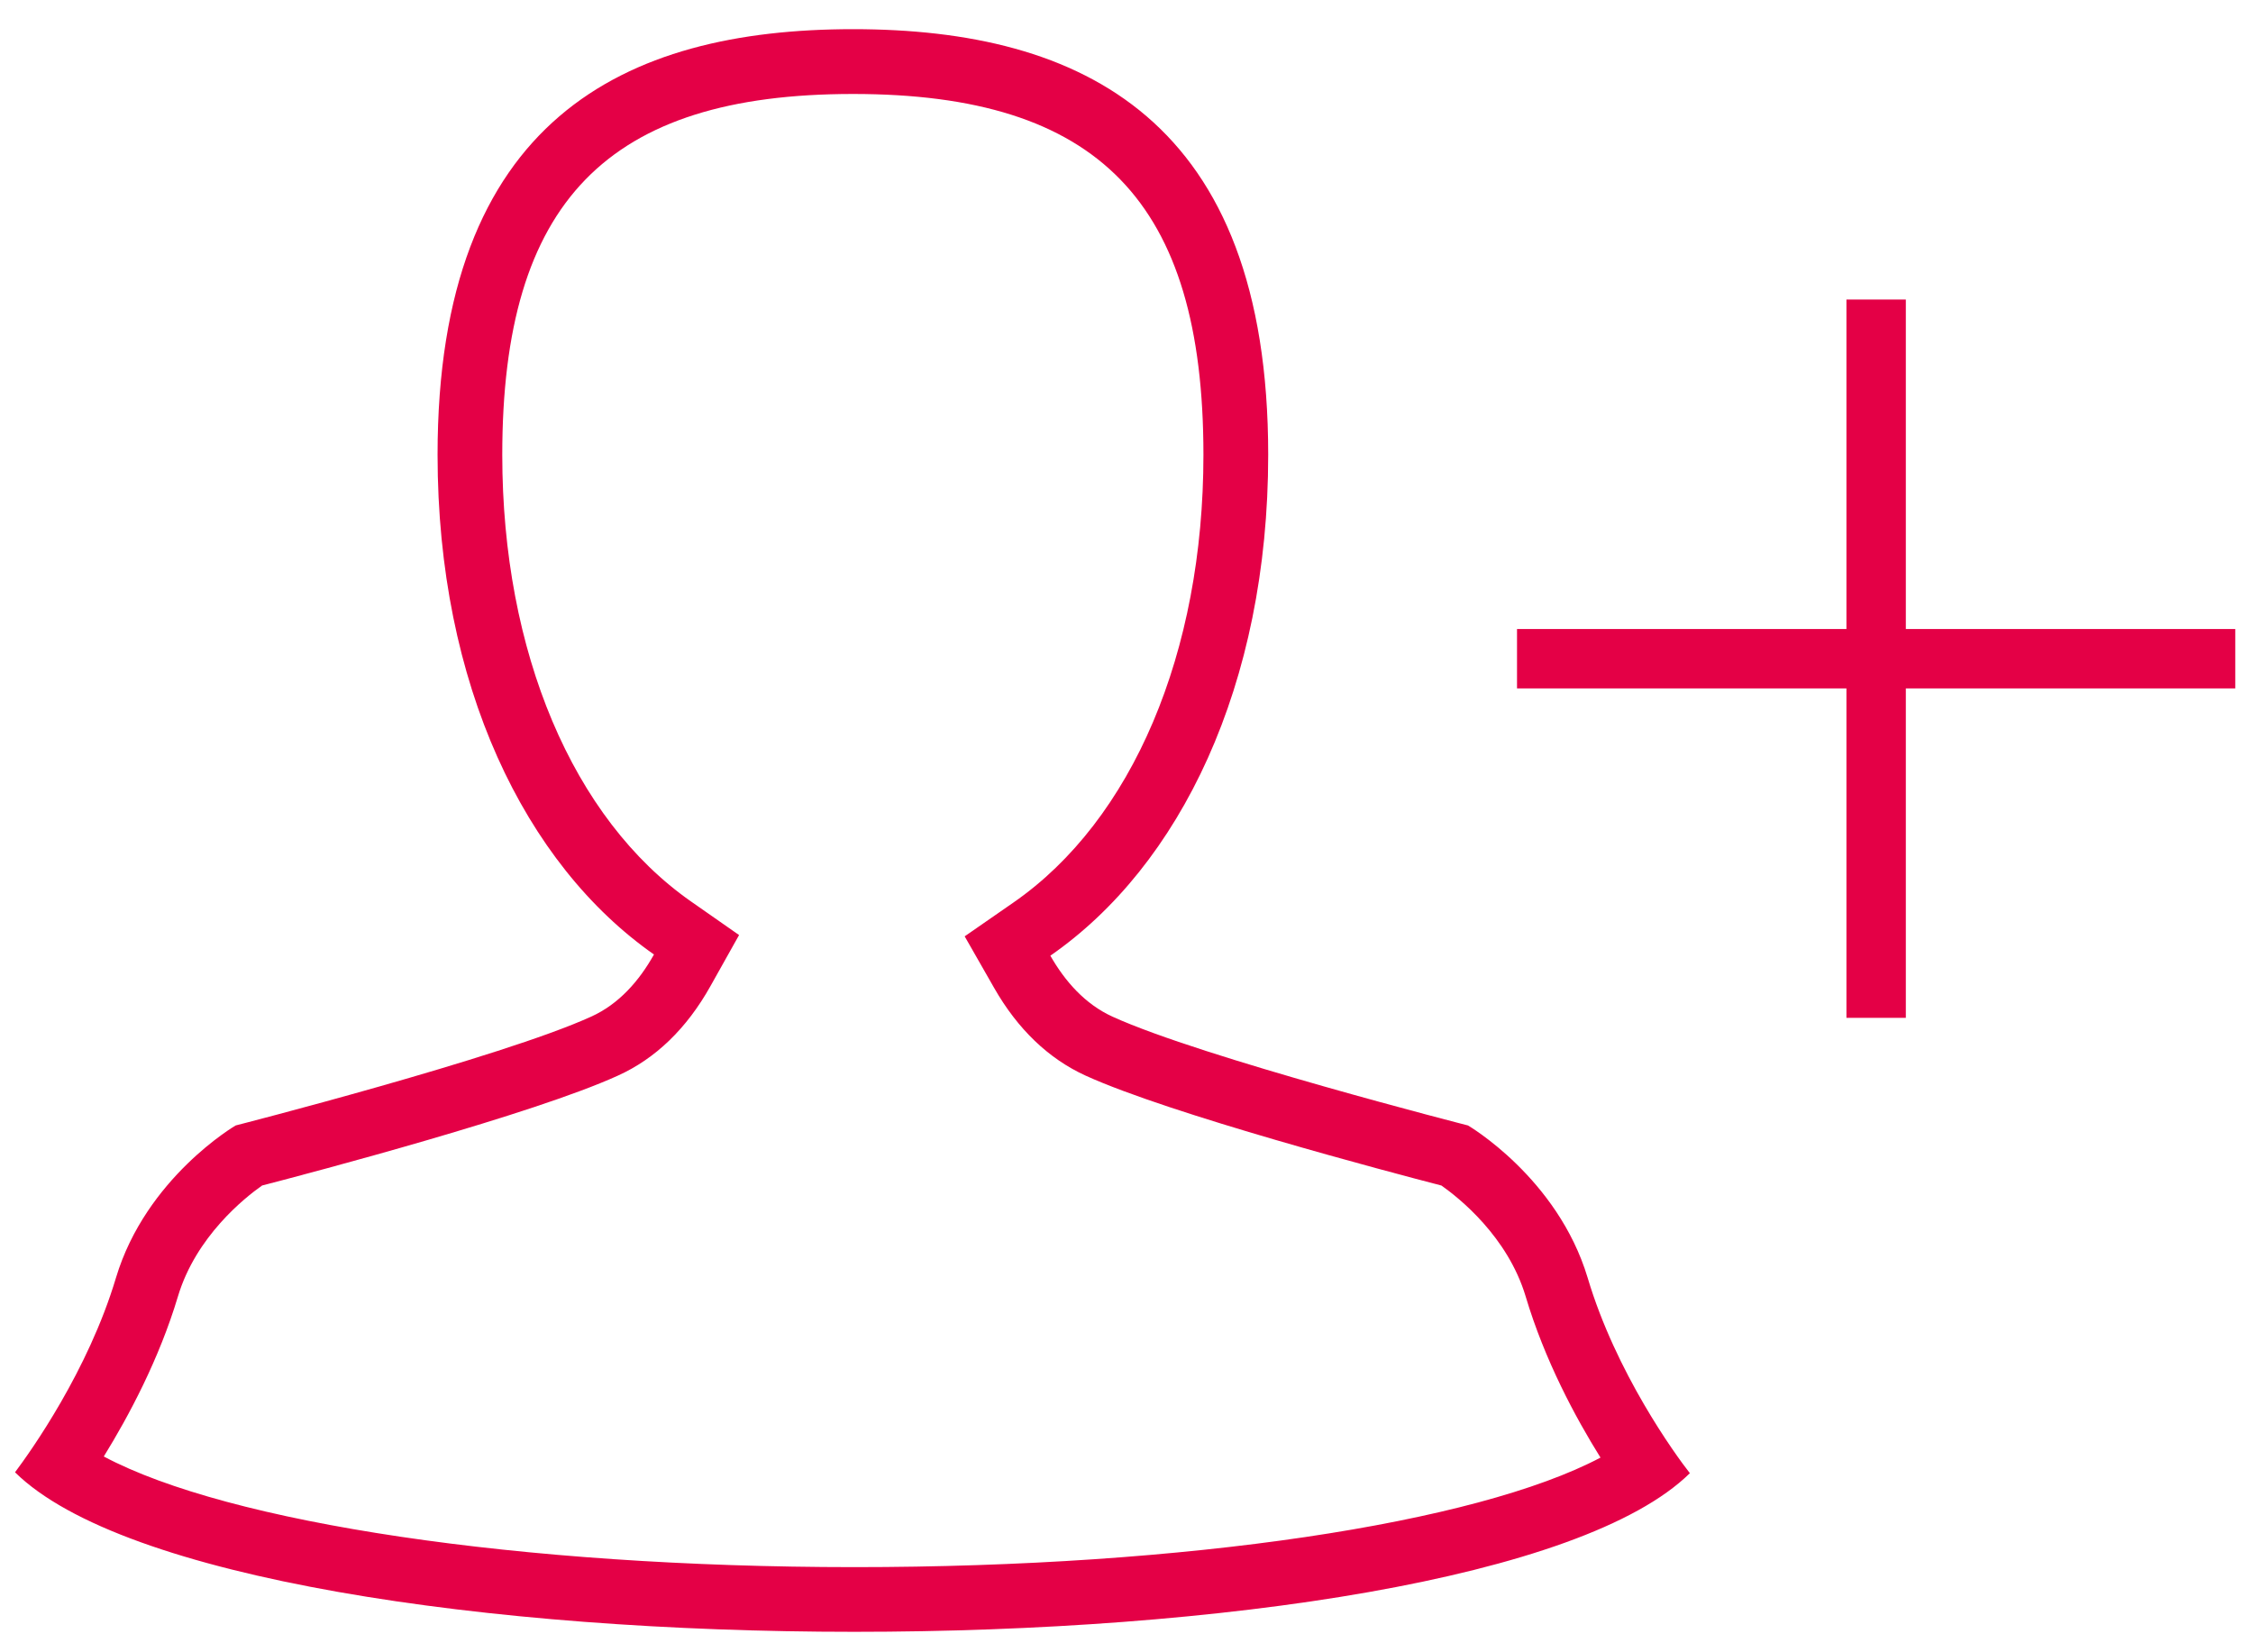 <?xml version="1.0" encoding="UTF-8"?>
<svg width="75" height="55" viewBox="0 0 75 55" fill="none" xmlns="http://www.w3.org/2000/svg">
<path fill-rule="evenodd" clip-rule="evenodd" d="M48.867 37.463C48.867 37.463 51.849 39.201 52.851 42.532C53.791 45.69 55.761 48.411 56.254 49.038C52.674 52.559 40.564 54.318 28.437 54.318C16.272 54.318 4.091 52.547 0.5 49.008C1.022 48.311 2.934 45.632 3.861 42.532C4.861 39.201 7.845 37.463 7.845 37.463C7.845 37.463 16.695 35.201 19.678 33.841C20.607 33.422 21.281 32.645 21.77 31.772C17.483 28.775 14.566 22.798 14.566 15.138C14.566 3.984 20.765 0.971 28.399 0.971C36.031 0.971 42.217 3.984 42.217 15.138C42.217 22.822 39.276 28.824 34.965 31.812C35.453 32.666 36.121 33.425 37.033 33.841C40.015 35.201 48.867 37.463 48.867 37.463ZM5.924 43.152C5.301 45.235 4.288 47.133 3.455 48.482C7.602 50.693 17.299 52.163 28.436 52.165C39.501 52.165 49.136 50.71 53.279 48.519C52.452 47.195 51.421 45.282 50.786 43.149C50.188 41.161 48.569 39.874 47.984 39.463C46.271 39.019 38.946 37.084 36.138 35.804C34.904 35.24 33.878 34.258 33.093 32.883L32.113 31.168L33.737 30.042C37.697 27.297 40.061 21.726 40.061 15.14C40.061 6.72 36.573 3.128 28.398 3.128C20.212 3.128 16.72 6.72 16.72 15.14C16.72 21.698 19.068 27.257 23.003 30.007L24.603 31.125L23.649 32.827C22.859 34.237 21.821 35.24 20.563 35.807C17.762 37.084 10.433 39.02 8.725 39.462C8.151 39.866 6.524 41.155 5.924 43.152Z" fill="#E40046"/>
<path fill-rule="evenodd" clip-rule="evenodd" d="M63.443 20.938V9.971H61.466V20.938H50.5V22.915H61.466V33.881H63.443V22.915H74.41V20.938H63.443Z" fill="#E40046"/>
</svg>

